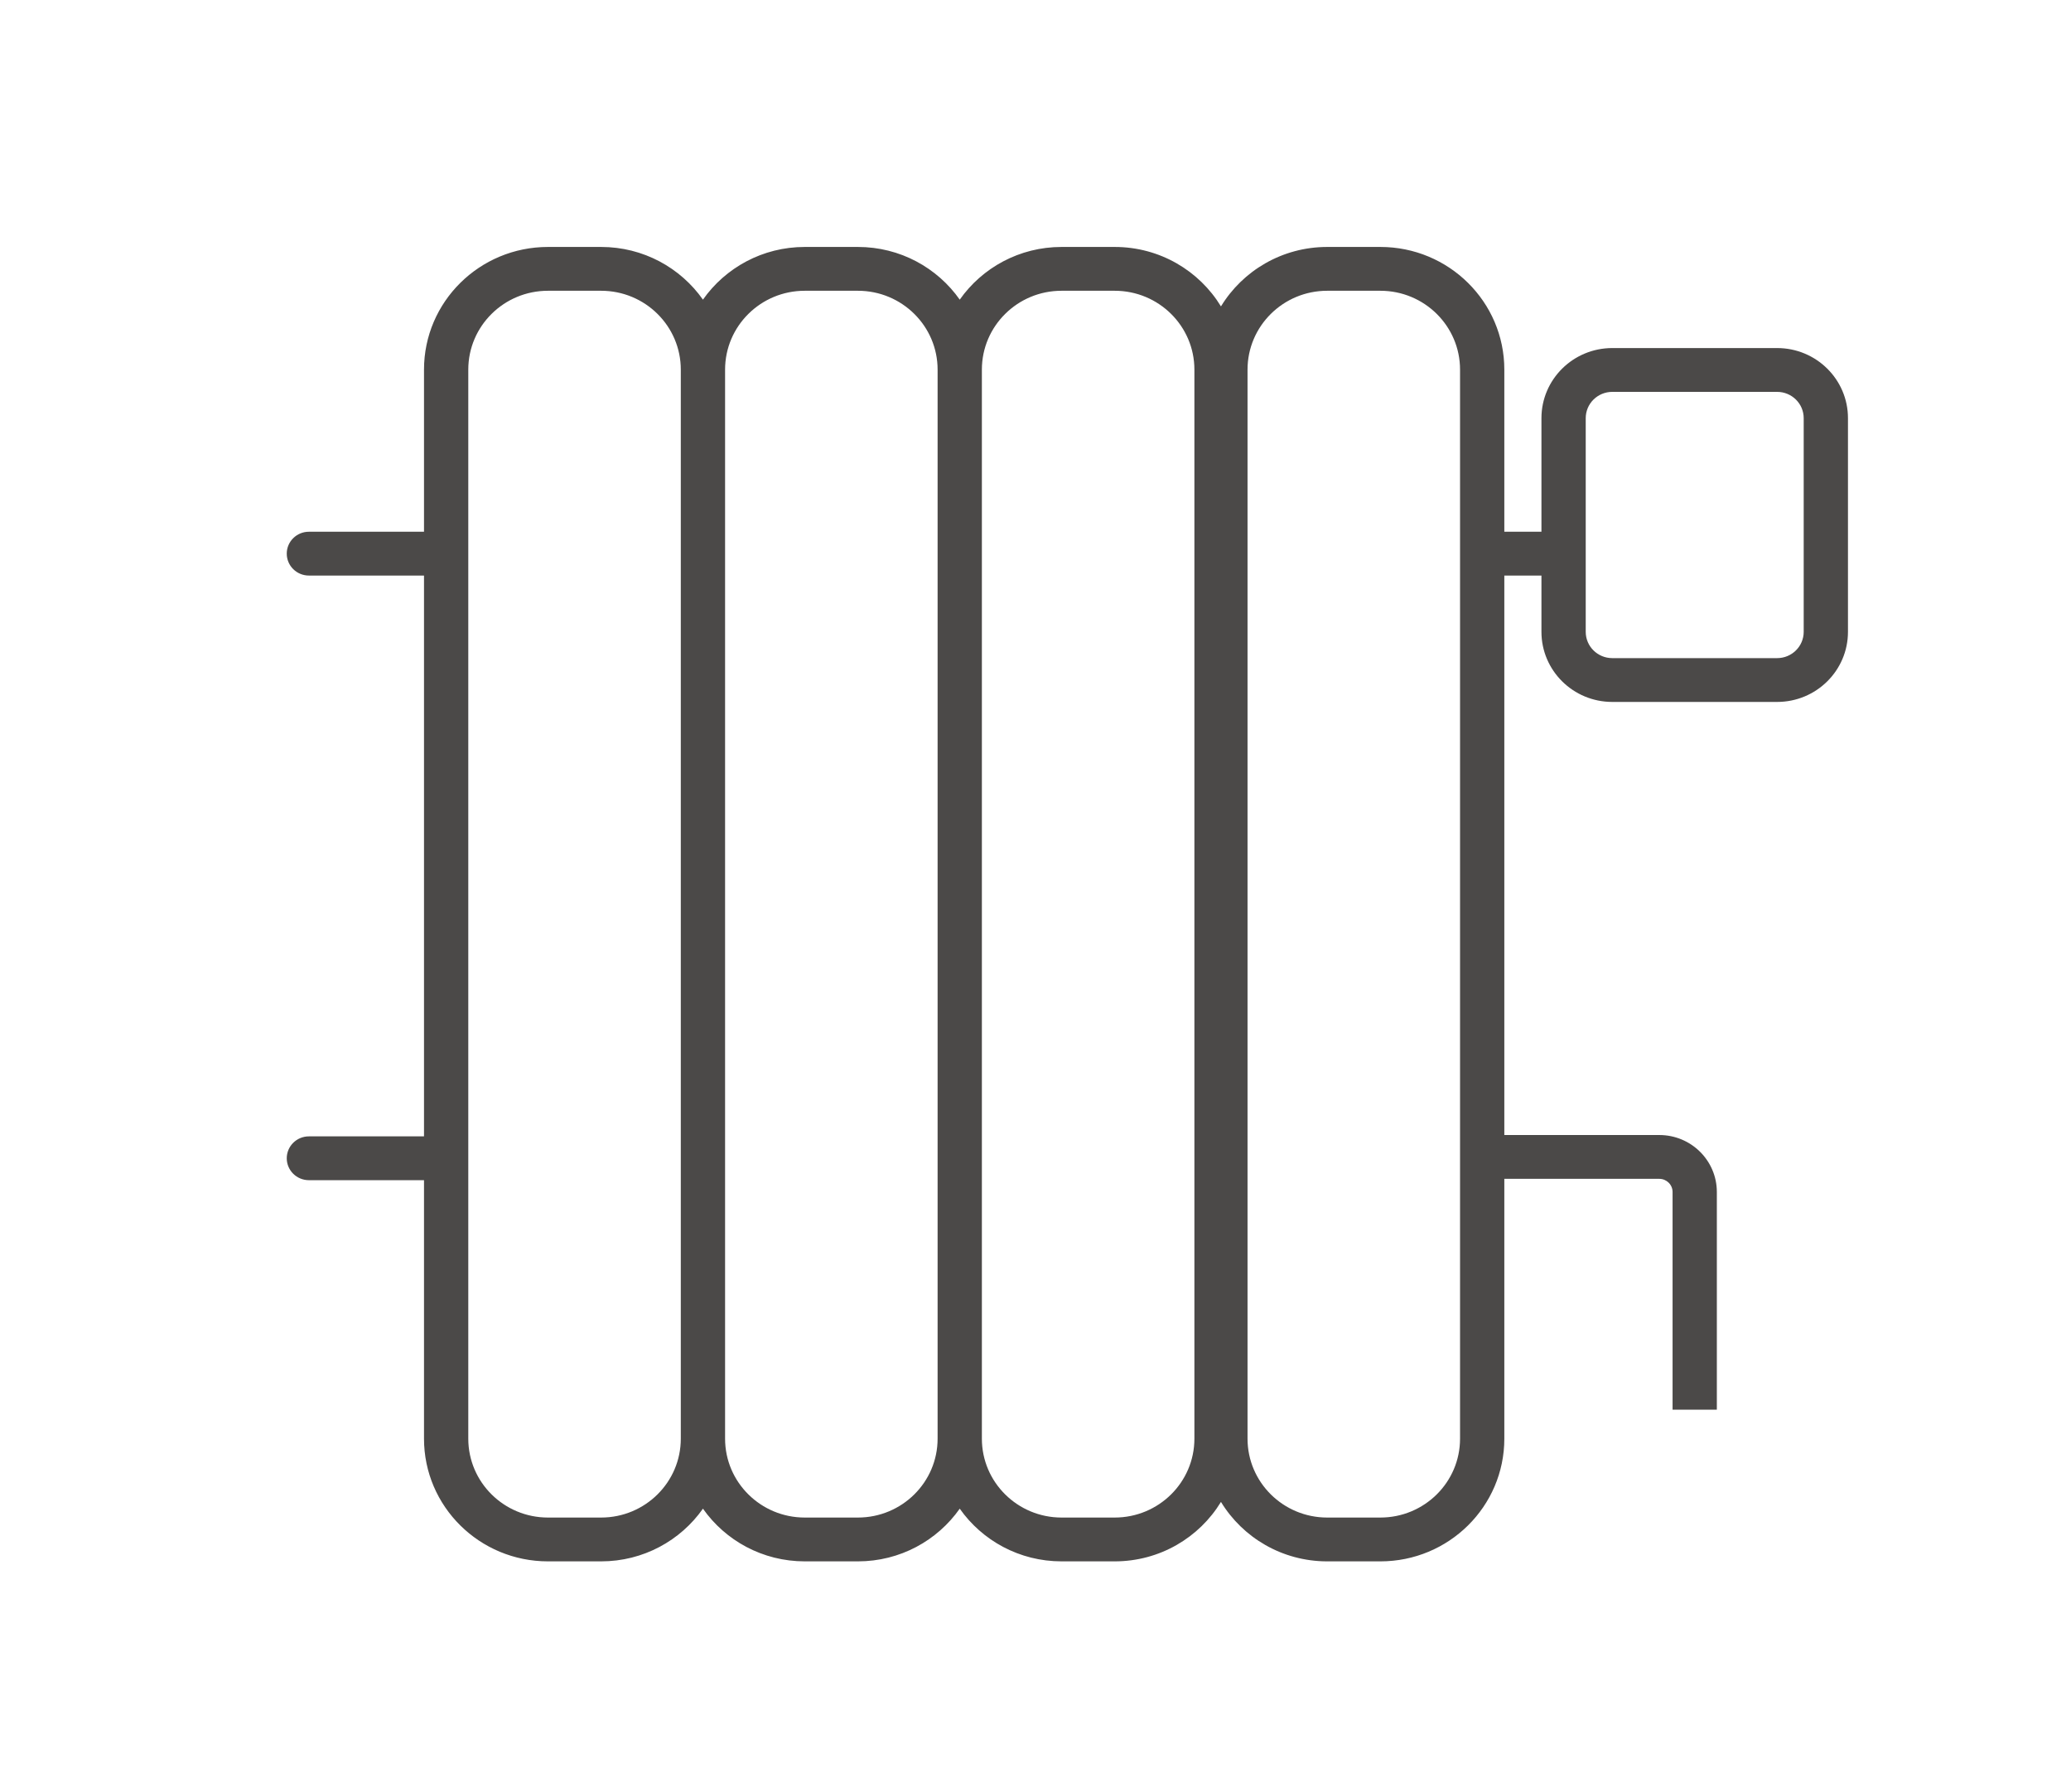 <svg width="260" height="225" viewBox="0 0 260 225" fill="none" xmlns="http://www.w3.org/2000/svg">
<path fill-rule="evenodd" clip-rule="evenodd" d="M75.465 196C80.761 196 85.438 193.383 88.25 189.385C91.061 193.383 95.739 196 101.034 196H107.704C113 196 117.677 193.383 120.489 189.385C123.3 193.383 127.978 196 133.273 196H139.943C145.605 196 150.56 193.009 153.284 188.537C156.007 193.009 160.963 196 166.624 196H173.294C181.89 196 188.858 189.105 188.858 180.6V147.981H208.312C209.233 147.981 209.98 148.719 209.98 149.631V176.961H215.538V149.631C215.538 145.682 212.303 142.481 208.312 142.481H188.858V72.25H193.518V79.315C193.518 84.175 197.5 88.115 202.412 88.115H223.106C228.018 88.115 232 84.175 232 79.315V52.492C232 47.632 228.018 43.692 223.106 43.692H202.412C197.5 43.692 193.518 47.632 193.518 52.492V66.75H188.858V46.4C188.858 37.895 181.89 31 173.294 31H166.624C160.963 31 156.007 33.991 153.284 38.463C150.56 33.991 145.605 31 139.943 31H133.273C127.978 31 123.3 33.617 120.489 37.615C117.677 33.617 113 31 107.704 31H101.034C95.739 31 91.061 33.617 88.25 37.615C85.438 33.617 80.761 31 75.465 31H68.795C60.199 31 53.231 37.895 53.231 46.4V66.75H38.779C37.244 66.75 36 67.981 36 69.5C36 71.019 37.244 72.25 38.779 72.25H53.231V142.65H38.779C37.244 142.65 36 143.881 36 145.4C36 146.919 37.244 148.15 38.779 148.15H53.231V180.6C53.231 189.105 60.199 196 68.795 196H75.465ZM75.465 36.5H68.795C63.269 36.5 58.79 40.932 58.79 46.4V180.6C58.79 186.068 63.269 190.5 68.795 190.5H75.465C80.991 190.5 85.47 186.068 85.47 180.6V46.4C85.47 40.932 80.991 36.5 75.465 36.5ZM123.268 46.4V180.6C123.268 186.068 127.748 190.5 133.273 190.5H139.943C145.469 190.5 149.949 186.068 149.949 180.6V46.4C149.949 40.932 145.469 36.5 139.943 36.5H133.273C127.748 36.5 123.268 40.932 123.268 46.4ZM117.71 46.4C117.71 40.932 113.23 36.5 107.704 36.5H101.034C95.508 36.5 91.029 40.932 91.029 46.4V180.6C91.029 186.068 95.508 190.5 101.034 190.5H107.704C113.23 190.5 117.71 186.068 117.71 180.6V46.4ZM173.294 36.5H166.624C161.098 36.5 156.619 40.932 156.619 46.4V180.6C156.619 186.068 161.098 190.5 166.624 190.5H173.294C178.82 190.5 183.299 186.068 183.299 180.6V46.4C183.299 40.932 178.82 36.5 173.294 36.5ZM223.106 49.192H202.412C200.57 49.192 199.077 50.67 199.077 52.492V79.315C199.077 81.138 200.57 82.615 202.412 82.615H223.106C224.948 82.615 226.442 81.138 226.442 79.315V52.492C226.442 50.67 224.948 49.192 223.106 49.192Z" fill="#4B4948"/>
</svg>
